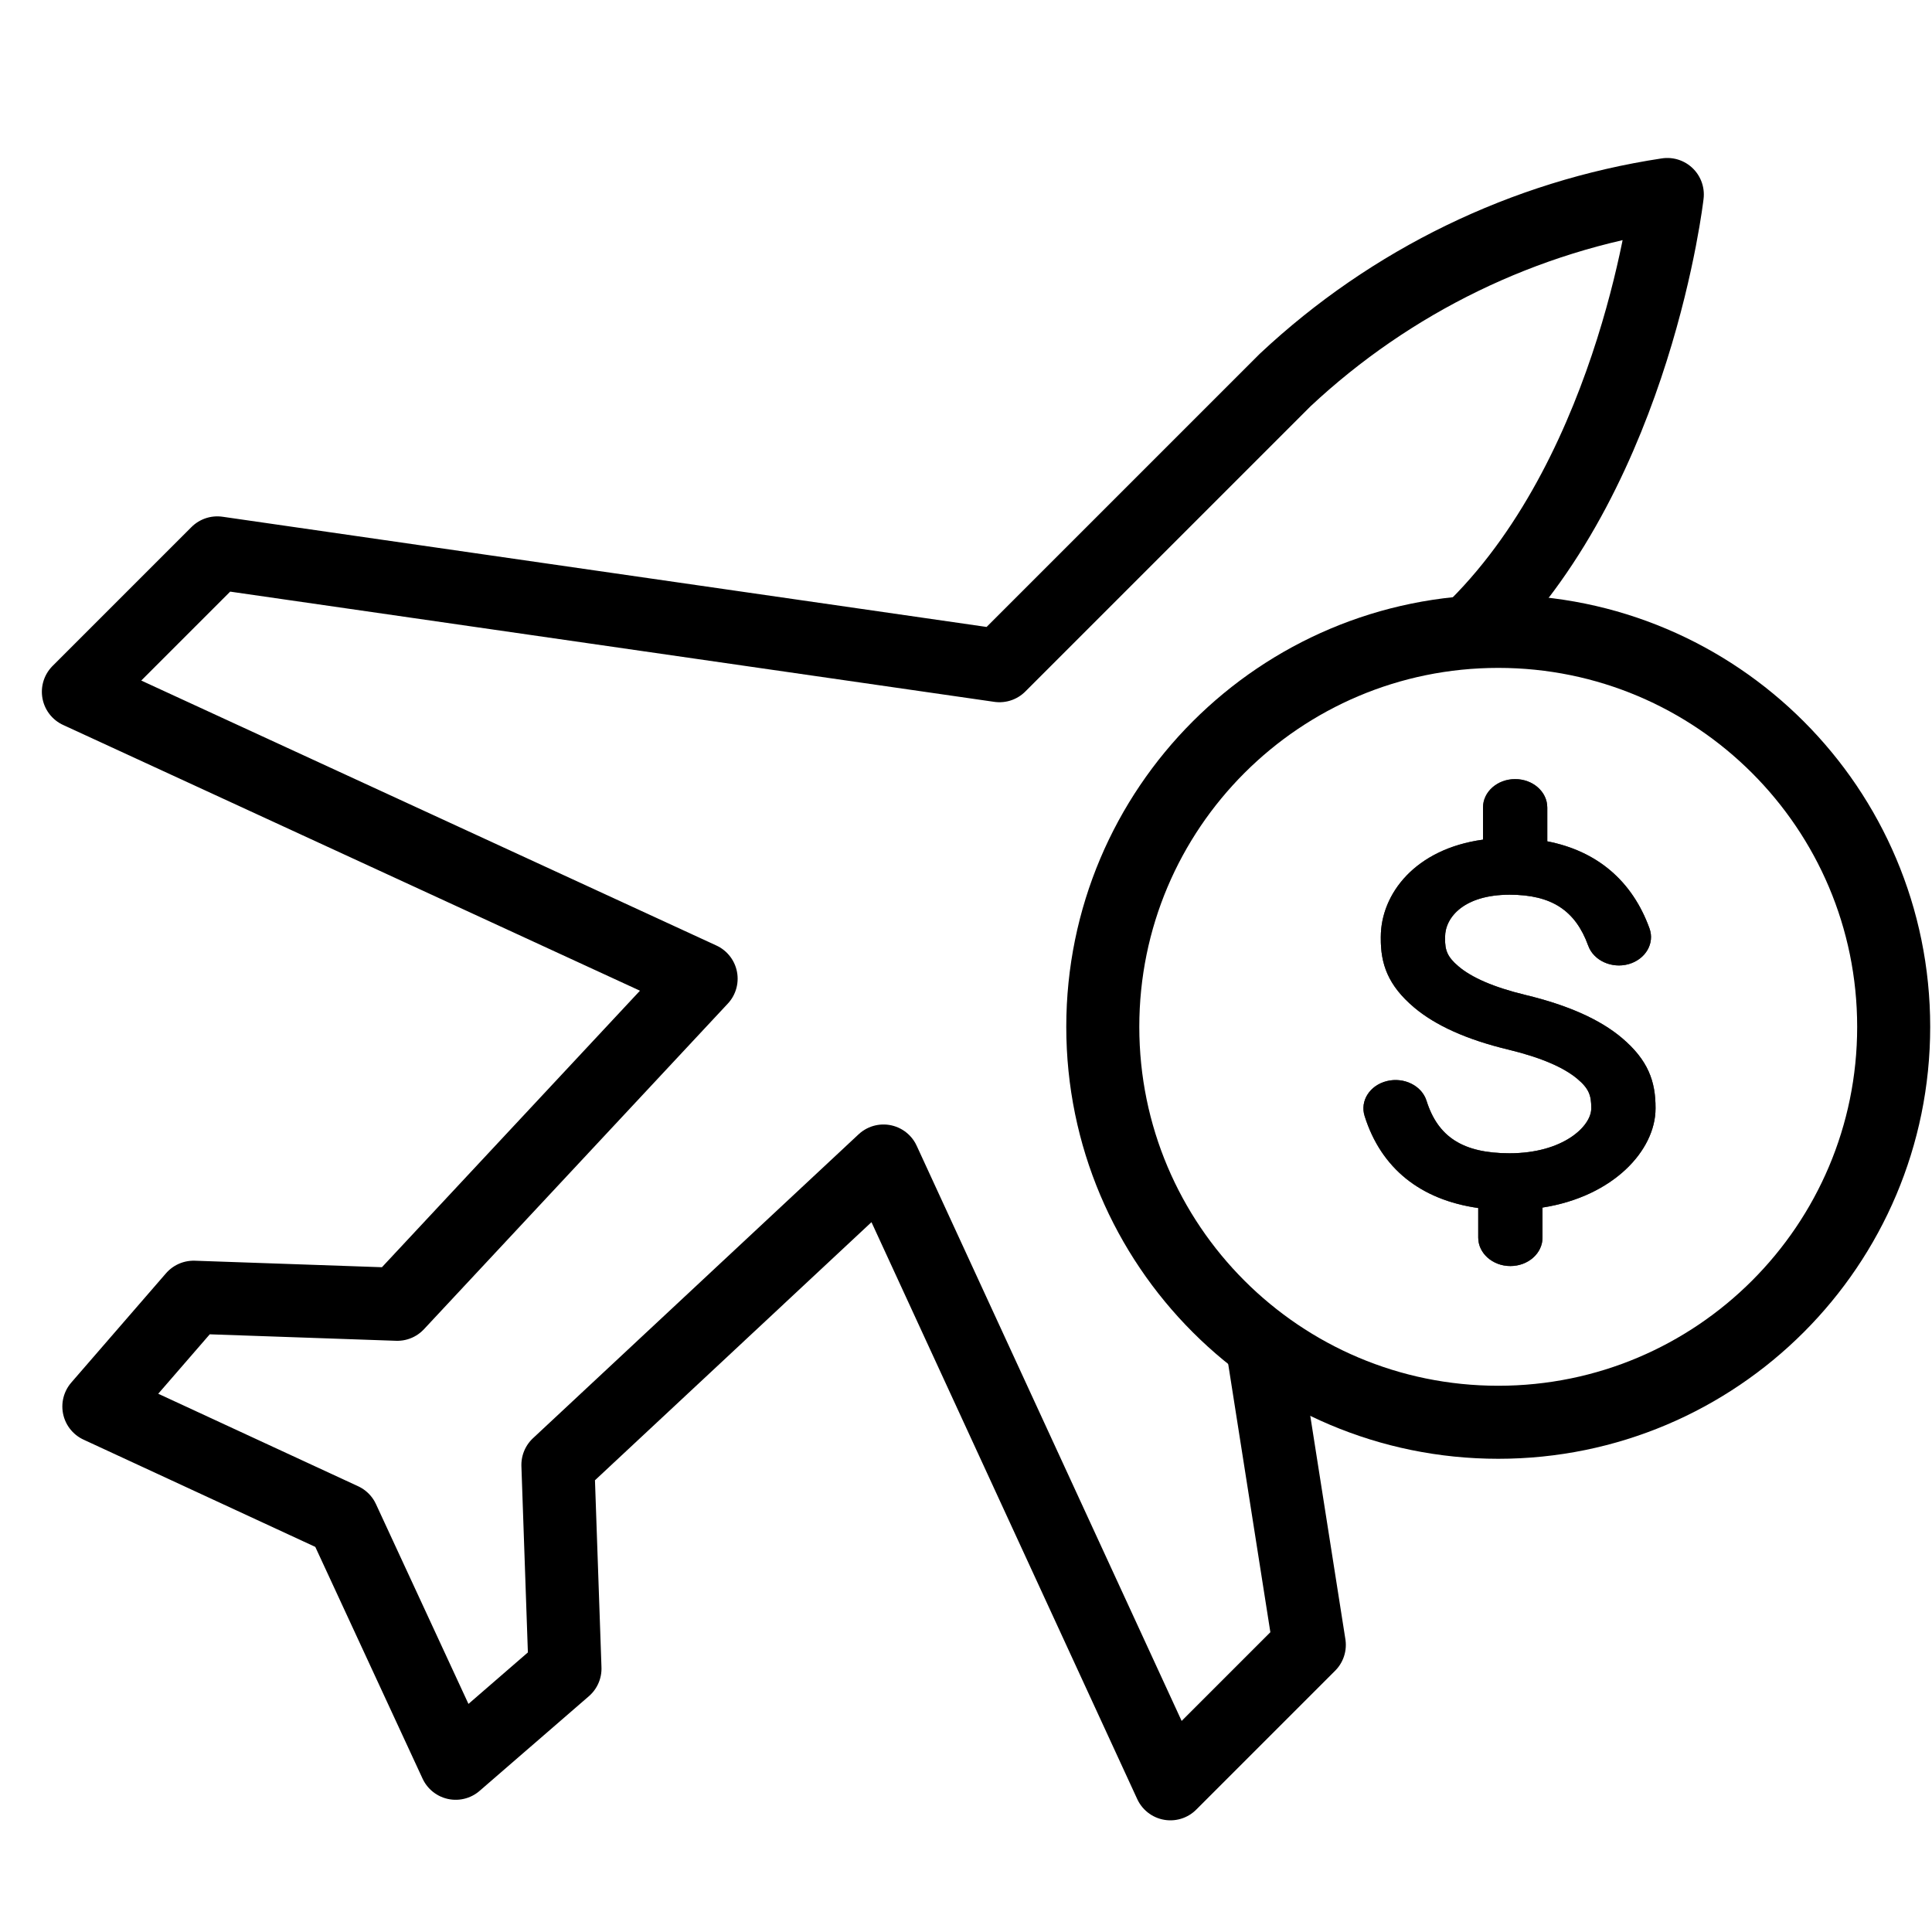 <svg width="30" height="30" viewBox="0 0 30 30" fill="none" xmlns="http://www.w3.org/2000/svg">
  <path d="M22.924 9.712C25.412 7.224 25.89 3.02 25.89 3.02C23.665 3.357 21.6 4.362 19.957 5.9L15.52 10.337L3.374 8.585L1.217 10.742L10.887 15.197L6.169 20.253L3.006 20.143L1.535 21.84L5.323 23.593L7.076 27.38L8.773 25.91L8.663 22.747L13.719 18.028L18.174 27.699L20.331 25.542L19.596 20.866" stroke="black" stroke-width="1.134" stroke-linejoin="round"/>
  <path d="M23.265 22.085C26.656 22.085 29.405 19.336 29.405 15.945C29.405 12.553 26.656 9.804 23.265 9.804C19.873 9.804 17.124 12.553 17.124 15.945C17.124 19.336 19.873 22.085 23.265 22.085Z" stroke="black" stroke-width="1.134" stroke-linecap="round" stroke-linejoin="round"/>
  <path d="M22.954 18.758C22.059 18.631 21.446 18.143 21.19 17.33C21.115 17.095 21.27 16.852 21.536 16.787C21.801 16.722 22.077 16.858 22.151 17.093C22.329 17.657 22.72 17.908 23.44 17.908C24.273 17.908 24.709 17.488 24.709 17.212V17.201C24.709 17.011 24.673 16.903 24.494 16.753C24.291 16.582 23.946 16.425 23.425 16.299C22.77 16.142 22.288 15.921 21.959 15.644C21.551 15.3 21.438 14.966 21.441 14.567V14.55C21.441 13.882 21.974 13.182 23.028 13.038V12.539C23.028 12.295 23.251 12.098 23.527 12.098C23.803 12.098 24.026 12.295 24.026 12.539V13.064C24.799 13.214 25.345 13.677 25.613 14.416C25.697 14.649 25.552 14.896 25.289 14.971C25.027 15.044 24.746 14.916 24.662 14.685C24.463 14.135 24.09 13.893 23.441 13.893C22.736 13.893 22.439 14.242 22.439 14.55V14.574C22.437 14.753 22.473 14.859 22.649 15.007C22.847 15.175 23.183 15.328 23.689 15.45C24.358 15.611 24.848 15.834 25.182 16.115C25.594 16.462 25.708 16.794 25.707 17.203V17.212C25.707 17.863 25.052 18.579 23.952 18.751V19.218C23.952 19.461 23.729 19.659 23.453 19.659C23.178 19.659 22.954 19.461 22.954 19.218V18.758Z" fill="black"/>
  <path d="M22.954 18.758C22.059 18.631 21.446 18.143 21.19 17.33C21.115 17.095 21.27 16.852 21.536 16.787C21.801 16.722 22.077 16.858 22.151 17.093C22.329 17.657 22.72 17.908 23.44 17.908C24.273 17.908 24.709 17.488 24.709 17.212V17.201C24.709 17.011 24.673 16.903 24.494 16.753C24.291 16.582 23.946 16.425 23.425 16.299C22.77 16.142 22.288 15.921 21.959 15.644C21.551 15.3 21.438 14.966 21.441 14.567V14.55C21.441 13.882 21.974 13.182 23.028 13.038V12.539C23.028 12.295 23.251 12.098 23.527 12.098C23.803 12.098 24.026 12.295 24.026 12.539V13.064C24.799 13.214 25.345 13.677 25.613 14.416C25.697 14.649 25.552 14.896 25.289 14.971C25.027 15.044 24.746 14.916 24.662 14.685C24.463 14.135 24.09 13.893 23.441 13.893C22.736 13.893 22.439 14.242 22.439 14.55V14.574C22.437 14.753 22.473 14.859 22.649 15.007C22.847 15.175 23.183 15.328 23.689 15.45C24.358 15.611 24.848 15.834 25.182 16.115C25.594 16.462 25.708 16.794 25.707 17.203V17.212C25.707 17.863 25.052 18.579 23.952 18.751V19.218C23.952 19.461 23.729 19.659 23.453 19.659C23.178 19.659 22.954 19.461 22.954 19.218V18.758Z" fill="black" fill-opacity="0.2"/>
  <path d="M22.954 18.758C22.059 18.631 21.446 18.143 21.19 17.33C21.115 17.095 21.27 16.852 21.536 16.787C21.801 16.722 22.077 16.858 22.151 17.093C22.329 17.657 22.72 17.908 23.44 17.908C24.273 17.908 24.709 17.488 24.709 17.212V17.201C24.709 17.011 24.673 16.903 24.494 16.753C24.291 16.582 23.946 16.425 23.425 16.299C22.77 16.142 22.288 15.921 21.959 15.644C21.551 15.3 21.438 14.966 21.441 14.567V14.55C21.441 13.882 21.974 13.182 23.028 13.038V12.539C23.028 12.295 23.251 12.098 23.527 12.098C23.803 12.098 24.026 12.295 24.026 12.539V13.064C24.799 13.214 25.345 13.677 25.613 14.416C25.697 14.649 25.552 14.896 25.289 14.971C25.027 15.044 24.746 14.916 24.662 14.685C24.463 14.135 24.09 13.893 23.441 13.893C22.736 13.893 22.439 14.242 22.439 14.55V14.574C22.437 14.753 22.473 14.859 22.649 15.007C22.847 15.175 23.183 15.328 23.689 15.45C24.358 15.611 24.848 15.834 25.182 16.115C25.594 16.462 25.708 16.794 25.707 17.203V17.212C25.707 17.863 25.052 18.579 23.952 18.751V19.218C23.952 19.461 23.729 19.659 23.453 19.659C23.178 19.659 22.954 19.461 22.954 19.218V18.758Z" fill="black" fill-opacity="0.2"/>
  <path d="M22.954 18.758C22.059 18.631 21.446 18.143 21.19 17.33C21.115 17.095 21.27 16.852 21.536 16.787C21.801 16.722 22.077 16.858 22.151 17.093C22.329 17.657 22.72 17.908 23.44 17.908C24.273 17.908 24.709 17.488 24.709 17.212V17.201C24.709 17.011 24.673 16.903 24.494 16.753C24.291 16.582 23.946 16.425 23.425 16.299C22.77 16.142 22.288 15.921 21.959 15.644C21.551 15.3 21.438 14.966 21.441 14.567V14.55C21.441 13.882 21.974 13.182 23.028 13.038V12.539C23.028 12.295 23.251 12.098 23.527 12.098C23.803 12.098 24.026 12.295 24.026 12.539V13.064C24.799 13.214 25.345 13.677 25.613 14.416C25.697 14.649 25.552 14.896 25.289 14.971C25.027 15.044 24.746 14.916 24.662 14.685C24.463 14.135 24.09 13.893 23.441 13.893C22.736 13.893 22.439 14.242 22.439 14.55V14.574C22.437 14.753 22.473 14.859 22.649 15.007C22.847 15.175 23.183 15.328 23.689 15.45C24.358 15.611 24.848 15.834 25.182 16.115C25.594 16.462 25.708 16.794 25.707 17.203V17.212C25.707 17.863 25.052 18.579 23.952 18.751V19.218C23.952 19.461 23.729 19.659 23.453 19.659C23.178 19.659 22.954 19.461 22.954 19.218V18.758Z" fill="black" fill-opacity="0.2"/>
  <path d="M22.954 18.758C22.059 18.631 21.446 18.143 21.19 17.33C21.115 17.095 21.27 16.852 21.536 16.787C21.801 16.722 22.077 16.858 22.151 17.093C22.329 17.657 22.72 17.908 23.44 17.908C24.273 17.908 24.709 17.488 24.709 17.212V17.201C24.709 17.011 24.673 16.903 24.494 16.753C24.291 16.582 23.946 16.425 23.425 16.299C22.77 16.142 22.288 15.921 21.959 15.644C21.551 15.3 21.438 14.966 21.441 14.567V14.55C21.441 13.882 21.974 13.182 23.028 13.038V12.539C23.028 12.295 23.251 12.098 23.527 12.098C23.803 12.098 24.026 12.295 24.026 12.539V13.064C24.799 13.214 25.345 13.677 25.613 14.416C25.697 14.649 25.552 14.896 25.289 14.971C25.027 15.044 24.746 14.916 24.662 14.685C24.463 14.135 24.09 13.893 23.441 13.893C22.736 13.893 22.439 14.242 22.439 14.55V14.574C22.437 14.753 22.473 14.859 22.649 15.007C22.847 15.175 23.183 15.328 23.689 15.45C24.358 15.611 24.848 15.834 25.182 16.115C25.594 16.462 25.708 16.794 25.707 17.203V17.212C25.707 17.863 25.052 18.579 23.952 18.751V19.218C23.952 19.461 23.729 19.659 23.453 19.659C23.178 19.659 22.954 19.461 22.954 19.218V18.758Z" fill="black" fill-opacity="0.2"/>
  <path d="M22.954 18.758C22.059 18.631 21.446 18.143 21.19 17.33C21.115 17.095 21.27 16.852 21.536 16.787C21.801 16.722 22.077 16.858 22.151 17.093C22.329 17.657 22.72 17.908 23.44 17.908C24.273 17.908 24.709 17.488 24.709 17.212V17.201C24.709 17.011 24.673 16.903 24.494 16.753C24.291 16.582 23.946 16.425 23.425 16.299C22.77 16.142 22.288 15.921 21.959 15.644C21.551 15.3 21.438 14.966 21.441 14.567V14.55C21.441 13.882 21.974 13.182 23.028 13.038V12.539C23.028 12.295 23.251 12.098 23.527 12.098C23.803 12.098 24.026 12.295 24.026 12.539V13.064C24.799 13.214 25.345 13.677 25.613 14.416C25.697 14.649 25.552 14.896 25.289 14.971C25.027 15.044 24.746 14.916 24.662 14.685C24.463 14.135 24.09 13.893 23.441 13.893C22.736 13.893 22.439 14.242 22.439 14.55V14.574C22.437 14.753 22.473 14.859 22.649 15.007C22.847 15.175 23.183 15.328 23.689 15.45C24.358 15.611 24.848 15.834 25.182 16.115C25.594 16.462 25.708 16.794 25.707 17.203V17.212C25.707 17.863 25.052 18.579 23.952 18.751V19.218C23.952 19.461 23.729 19.659 23.453 19.659C23.178 19.659 22.954 19.461 22.954 19.218V18.758Z" fill="black" fill-opacity="0.2"/>
</svg>